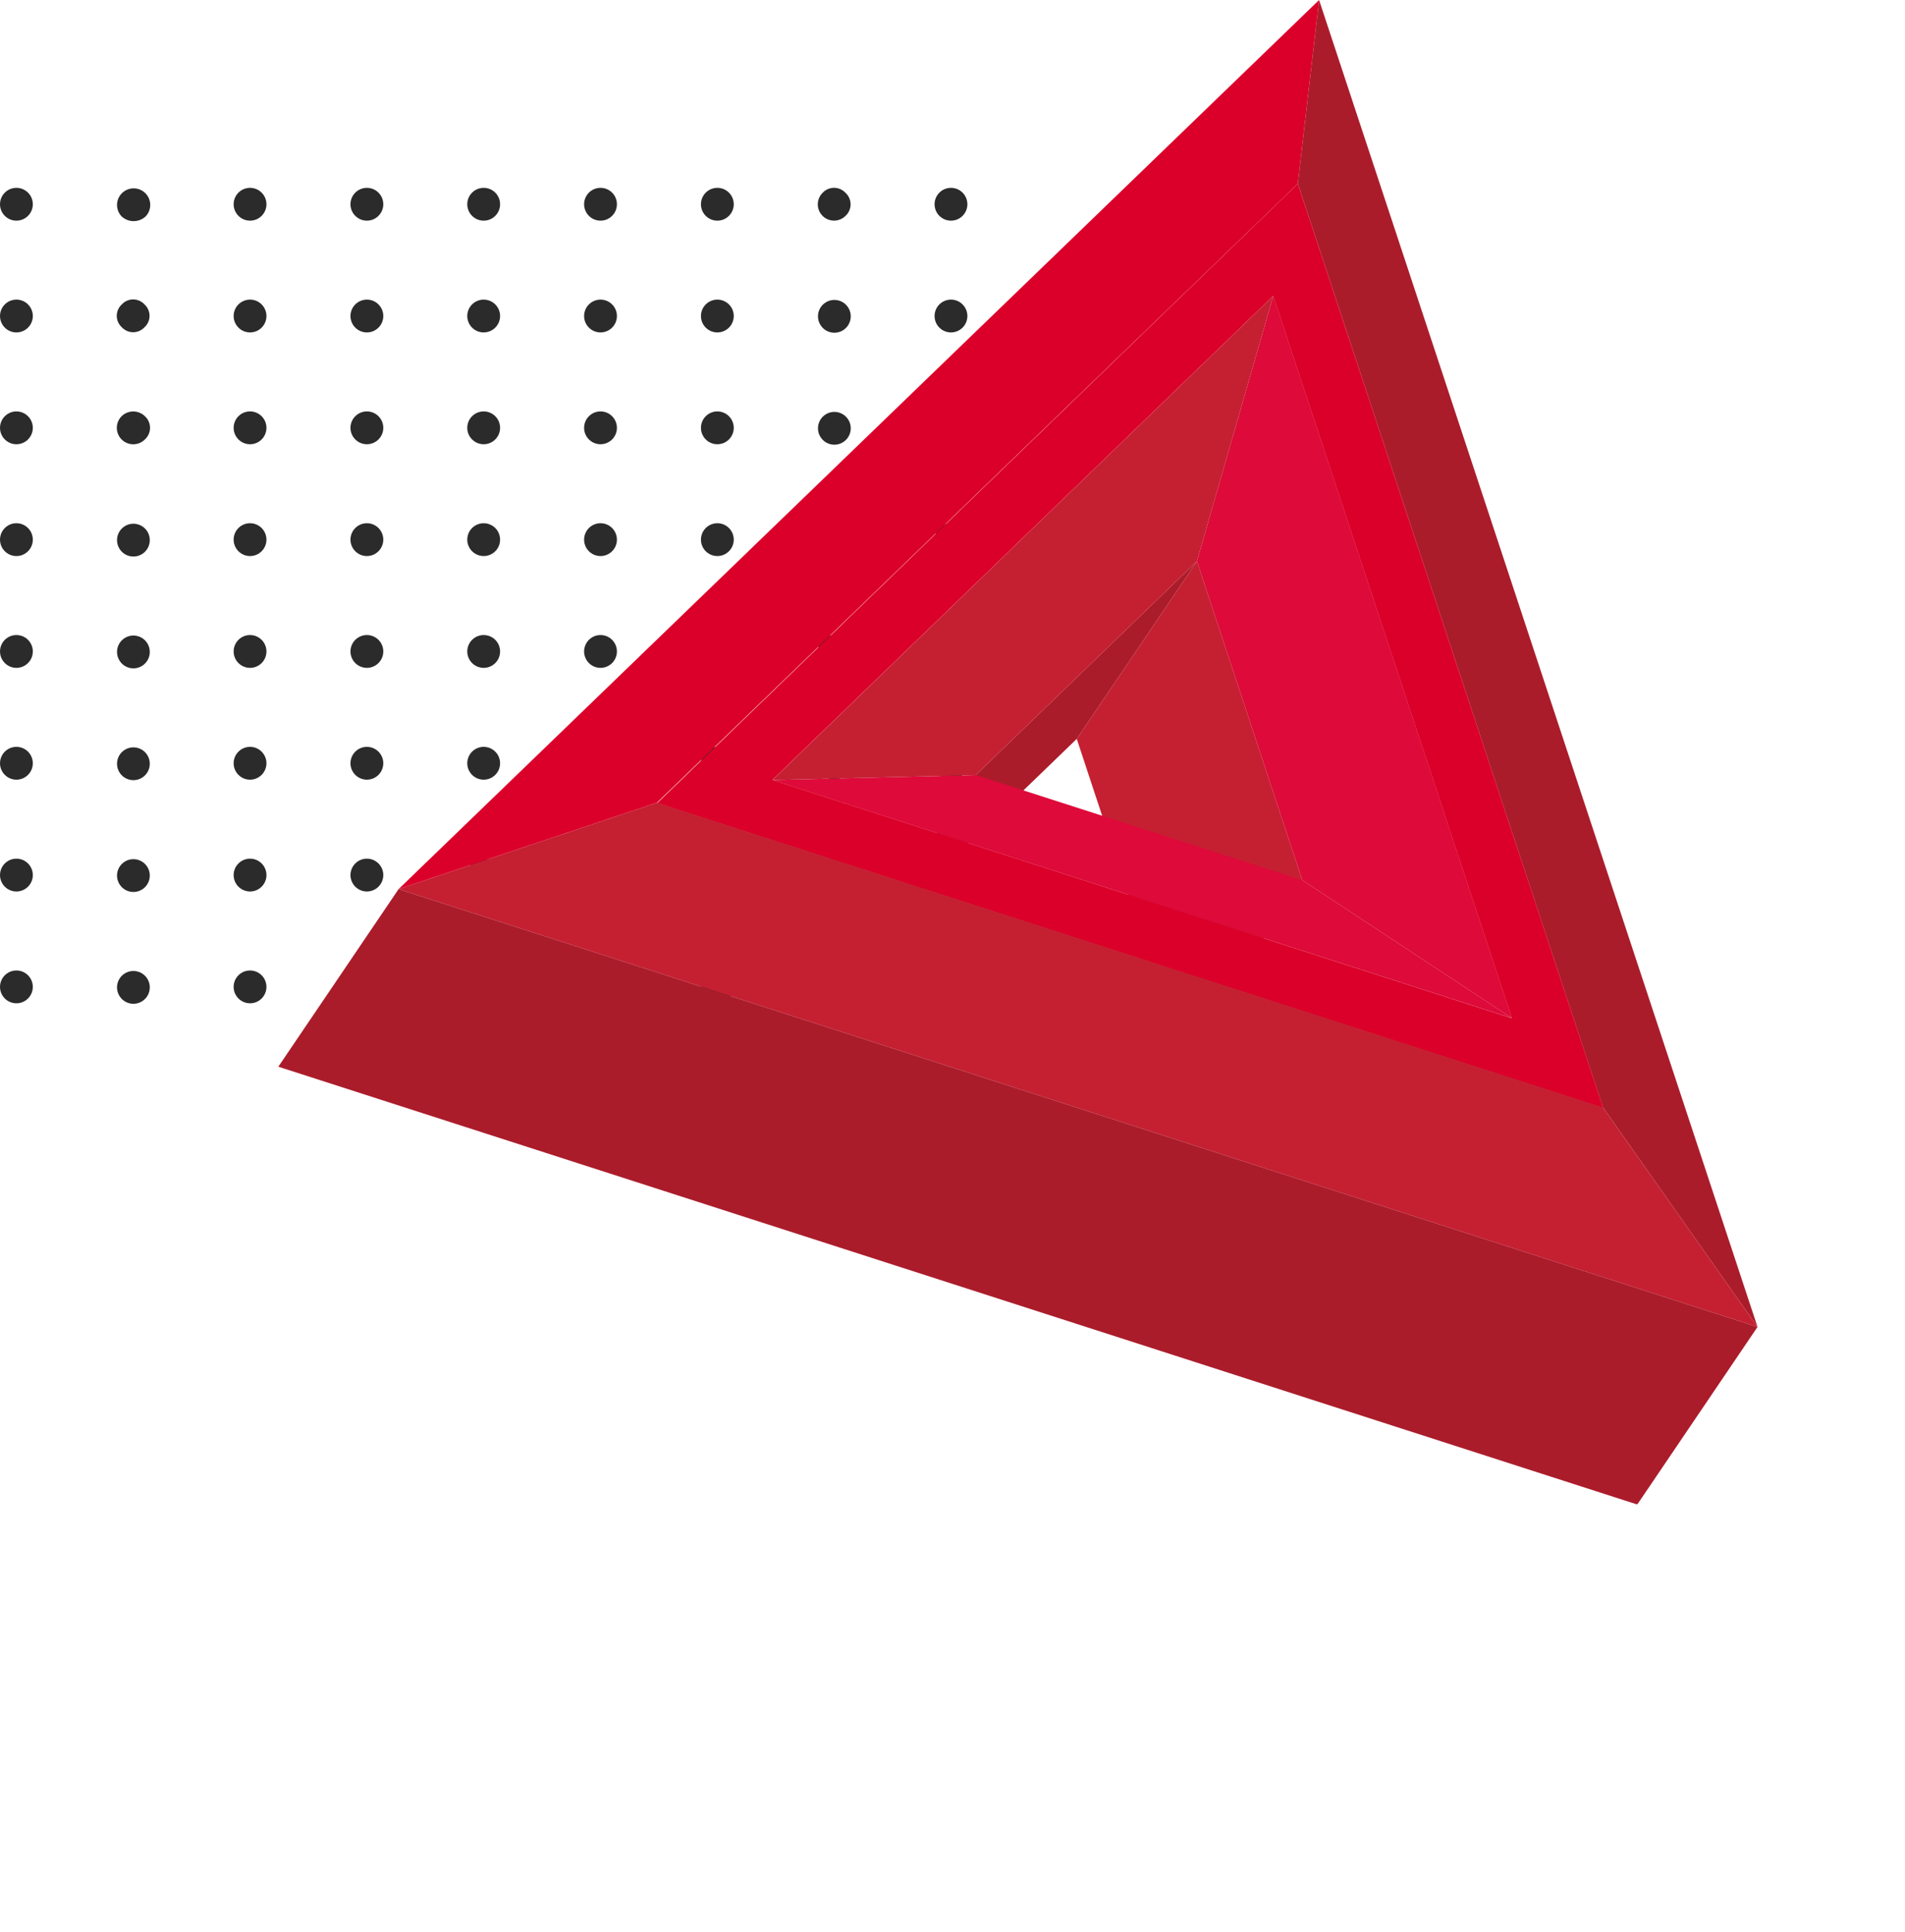 <svg fill="none" height="288" viewBox="0 0 284 288" width="284" xmlns="http://www.w3.org/2000/svg" xmlns:xlink="http://www.w3.org/1999/xlink"><clipPath id="a"><path d="m0 28h150.398v129h-150.398z"/></clipPath><clipPath id="b"><path d="m0 0h205.235v224.816h-205.235z" transform="matrix(.919 -.394 .394 .919 8 80.823)"/></clipPath><g clip-path="url(#a)" fill="#2b2b2b"><path d="m141.773 149.547c1.35 0 2.445-1.095 2.445-2.445 0-1.351-1.095-2.446-2.445-2.446-1.351 0-2.446 1.095-2.446 2.446 0 1.35 1.095 2.445 2.446 2.445z"/><path d="m126.044 148.799c.237-.216.427-.479.557-.773.13-.293.197-.611.197-.932 0-.32-.067-.638-.197-.931-.13-.294-.32-.557-.557-.773-.216-.233-.477-.42-.769-.548-.291-.127-.606-.193-.924-.193s-.632.066-.924.193c-.291.128-.553.315-.768.548-.238.216-.427.479-.557.773-.13.293-.197.611-.197.931 0 .321.067.639.197.932.13.294.319.557.557.773.215.233.477.42.768.547.292.128.606.194.924.194s.633-.066.924-.194c.292-.127.553-.314.769-.547z"/><path d="m106.943 149.547c1.351 0 2.446-1.095 2.446-2.445 0-1.351-1.095-2.446-2.446-2.446s-2.445 1.095-2.445 2.446c0 1.35 1.094 2.445 2.445 2.445z"/><path d="m89.525 149.547c1.351 0 2.446-1.095 2.446-2.445 0-1.351-1.095-2.446-2.446-2.446s-2.446 1.095-2.446 2.446c0 1.35 1.095 2.445 2.446 2.445z"/><path d="m72.107 149.547c1.351 0 2.446-1.095 2.446-2.445 0-1.351-1.095-2.446-2.446-2.446s-2.446 1.095-2.446 2.446c0 1.35 1.095 2.445 2.446 2.445z"/><path d="m54.695 149.547c1.351 0 2.446-1.095 2.446-2.445 0-1.351-1.095-2.446-2.446-2.446s-2.446 1.095-2.446 2.446c0 1.35 1.095 2.445 2.446 2.445z"/><path d="m37.276 149.547c1.351 0 2.446-1.095 2.446-2.445 0-1.351-1.095-2.446-2.446-2.446-1.351 0-2.445 1.095-2.445 2.446 0 1.35 1.095 2.445 2.445 2.445z"/><path d="m21.699 148.818c.319-.35.529-.786.604-1.253.076-.468.014-.948-.178-1.381-.192-.433-.505-.801-.902-1.06-.397-.258-.861-.396-1.334-.396-.474 0-.937.138-1.334.396-.397.259-.71.627-.902 1.06-.192.433-.253.913-.178 1.381.076.467.286.903.604 1.253.229.253.509.454.82.592.312.138.649.209.989.209.341 0 .678-.071.99-.209.312-.138.591-.339.82-.592z"/><path d="m2.447 149.547c1.351 0 2.445-1.095 2.445-2.445 0-1.351-1.095-2.446-2.445-2.446-1.351 0-2.445 1.095-2.445 2.446 0 1.35 1.095 2.445 2.445 2.445z"/><path d="m141.773 132.881c1.35 0 2.445-1.095 2.445-2.445 0-1.351-1.095-2.446-2.445-2.446-1.351 0-2.446 1.095-2.446 2.446 0 1.35 1.095 2.445 2.446 2.445z"/><path d="m126.044 132.133c.237-.216.427-.479.557-.773.13-.293.197-.611.197-.932 0-.32-.067-.638-.197-.931-.13-.294-.32-.557-.557-.773-.216-.233-.477-.42-.769-.548-.291-.127-.606-.193-.924-.193s-.632.066-.924.193c-.291.128-.553.315-.768.548-.238.216-.427.479-.557.773-.13.293-.197.611-.197.931 0 .321.067.639.197.932.13.294.319.557.557.773.215.233.477.42.768.547.292.128.606.194.924.194s.633-.066.924-.194c.292-.127.553-.314.769-.547z"/><path d="m106.943 132.881c1.351 0 2.446-1.095 2.446-2.445 0-1.351-1.095-2.446-2.446-2.446s-2.445 1.095-2.445 2.446c0 1.35 1.094 2.445 2.445 2.445z"/><path d="m89.525 132.881c1.351 0 2.446-1.095 2.446-2.445 0-1.351-1.095-2.446-2.446-2.446s-2.446 1.095-2.446 2.446c0 1.35 1.095 2.445 2.446 2.445z"/><path d="m72.107 132.881c1.351 0 2.446-1.095 2.446-2.445 0-1.351-1.095-2.446-2.446-2.446s-2.446 1.095-2.446 2.446c0 1.35 1.095 2.445 2.446 2.445z"/><path d="m54.695 132.881c1.351 0 2.446-1.095 2.446-2.445 0-1.351-1.095-2.446-2.446-2.446s-2.446 1.095-2.446 2.446c0 1.35 1.095 2.445 2.446 2.445z"/><path d="m37.277 132.881c1.351 0 2.446-1.095 2.446-2.445 0-1.351-1.095-2.446-2.446-2.446-1.351 0-2.446 1.095-2.446 2.446 0 1.35 1.095 2.445 2.446 2.445z"/><path d="m21.699 132.152c.319-.35.529-.786.604-1.253.076-.468.014-.948-.178-1.381-.192-.433-.505-.801-.902-1.06-.397-.258-.861-.396-1.334-.396-.474 0-.937.138-1.334.396-.397.259-.71.627-.902 1.06-.192.433-.253.913-.178 1.381.076.467.286.903.604 1.253.229.253.509.454.82.592.312.138.649.209.989.209.341 0 .678-.071.99-.209.312-.138.591-.339.82-.592z"/><path d="m2.447 132.881c1.351 0 2.446-1.095 2.446-2.445 0-1.351-1.095-2.446-2.446-2.446-1.351 0-2.446 1.095-2.446 2.446 0 1.35 1.095 2.445 2.446 2.445z"/><path d="m141.773 116.215c1.35 0 2.445-1.095 2.445-2.445 0-1.351-1.095-2.446-2.445-2.446-1.351 0-2.446 1.095-2.446 2.446 0 1.35 1.095 2.445 2.446 2.445z"/><path d="m126.044 115.467c.237-.216.427-.479.557-.773.13-.293.197-.611.197-.932s-.067-.638-.197-.931c-.13-.294-.32-.557-.557-.773-.216-.233-.477-.42-.769-.548-.291-.127-.606-.193-.924-.193s-.632.066-.924.193c-.291.128-.553.315-.768.548-.238.216-.427.479-.557.773-.13.293-.197.61-.197.931s.067.639.197.932c.13.294.319.557.557.773.215.233.477.42.768.547.292.128.606.194.924.194s.633-.066.924-.194c.292-.127.553-.314.769-.547z"/><path d="m106.943 116.215c1.351 0 2.446-1.095 2.446-2.445 0-1.351-1.095-2.446-2.446-2.446s-2.445 1.095-2.445 2.446c0 1.35 1.094 2.445 2.445 2.445z"/><path d="m89.525 116.215c1.351 0 2.446-1.095 2.446-2.445 0-1.351-1.095-2.446-2.446-2.446s-2.446 1.095-2.446 2.446c0 1.35 1.095 2.445 2.446 2.445z"/><path d="m72.107 116.215c1.351 0 2.446-1.095 2.446-2.445 0-1.351-1.095-2.446-2.446-2.446s-2.446 1.095-2.446 2.446c0 1.35 1.095 2.445 2.446 2.445z"/><path d="m54.695 116.215c1.351 0 2.446-1.095 2.446-2.445 0-1.351-1.095-2.446-2.446-2.446s-2.446 1.095-2.446 2.446c0 1.35 1.095 2.445 2.446 2.445z"/><path d="m37.276 116.215c1.351 0 2.446-1.095 2.446-2.445 0-1.351-1.095-2.446-2.446-2.446-1.351 0-2.445 1.095-2.445 2.446 0 1.35 1.095 2.445 2.445 2.445z"/><path d="m21.699 115.486c.319-.35.529-.786.604-1.253.076-.468.014-.948-.178-1.381-.192-.433-.505-.801-.902-1.06-.397-.258-.861-.396-1.334-.396-.474 0-.937.138-1.334.396-.397.259-.71.627-.902 1.06-.192.433-.253.913-.178 1.381.076.467.286.903.604 1.253.229.253.509.454.82.592.312.138.649.209.989.209.341 0 .678-.071.99-.209.312-.138.591-.339.82-.592z"/><path d="m2.447 116.215c1.351 0 2.445-1.095 2.445-2.445 0-1.351-1.095-2.446-2.445-2.446-1.351 0-2.445 1.095-2.445 2.446 0 1.35 1.095 2.445 2.445 2.445z"/><path d="m141.773 99.549c1.35 0 2.445-1.095 2.445-2.446s-1.095-2.446-2.445-2.446c-1.351 0-2.446 1.095-2.446 2.446s1.095 2.446 2.446 2.446z"/><path d="m126.044 98.8c.237-.216.427-.479.557-.772.13-.293.197-.611.197-.932s-.067-.638-.197-.932c-.13-.293-.32-.557-.557-.772-.216-.234-.477-.42-.769-.548-.291-.128-.606-.194-.924-.194s-.632.066-.924.194c-.291.128-.553.314-.768.548-.238.216-.427.479-.557.772-.13.293-.197.611-.197.932s.067.638.197.932c.13.293.319.557.557.772.215.234.477.42.768.548.292.128.606.194.924.194s.633-.066.924-.194c.292-.128.553-.314.769-.548z"/><path d="m106.943 99.549c1.351 0 2.446-1.095 2.446-2.446s-1.095-2.446-2.446-2.446-2.445 1.095-2.445 2.446 1.094 2.446 2.445 2.446z"/><path d="m89.525 99.549c1.351 0 2.446-1.095 2.446-2.446s-1.095-2.446-2.446-2.446-2.446 1.095-2.446 2.446 1.095 2.446 2.446 2.446z"/><path d="m72.107 99.549c1.351 0 2.446-1.095 2.446-2.446s-1.095-2.446-2.446-2.446-2.446 1.095-2.446 2.446 1.095 2.446 2.446 2.446z"/><path d="m54.695 99.549c1.351 0 2.446-1.095 2.446-2.446s-1.095-2.446-2.446-2.446-2.446 1.095-2.446 2.446 1.095 2.446 2.446 2.446z"/><path d="m37.277 99.549c1.351 0 2.445-1.095 2.445-2.446s-1.095-2.446-2.445-2.446c-1.351 0-2.446 1.095-2.446 2.446s1.095 2.446 2.446 2.446z"/><path d="m21.699 98.82c.319-.35.529-.786.604-1.254.076-.468.014-.947-.178-1.381-.192-.433-.505-.801-.902-1.06-.397-.259-.861-.396-1.334-.396-.474 0-.937.138-1.334.396s-.71.627-.902 1.06c-.192.433-.253.913-.178 1.381.076.468.286.903.604 1.254.229.252.509.454.82.592.312.138.649.209.989.209.341 0 .678-.071.99-.209.312-.138.591-.339.82-.592z"/><path d="m2.447 99.549c1.351 0 2.446-1.095 2.446-2.446s-1.095-2.446-2.446-2.446c-1.351 0-2.445 1.095-2.445 2.446s1.095 2.446 2.445 2.446z"/><path d="m141.773 82.883c1.35 0 2.445-1.095 2.445-2.446s-1.095-2.446-2.445-2.446c-1.351 0-2.446 1.095-2.446 2.446s1.095 2.446 2.446 2.446z"/><path d="m126.044 82.135c.237-.216.427-.479.557-.772s.197-.611.197-.932-.067-.638-.197-.932c-.13-.293-.32-.556-.557-.772-.216-.234-.477-.42-.769-.548-.291-.128-.606-.193-.924-.193s-.632.066-.924.193c-.291.128-.553.314-.768.548-.238.216-.427.479-.557.772-.13.293-.197.611-.197.932s.067.638.197.932.319.556.557.772c.215.234.477.42.768.548.292.128.606.194.924.194s.633-.066.924-.194c.292-.128.553-.314.769-.548z"/><path d="m106.943 82.883c1.351 0 2.446-1.095 2.446-2.446s-1.095-2.446-2.446-2.446-2.445 1.095-2.445 2.446 1.094 2.446 2.445 2.446z"/><path d="m89.525 82.883c1.351 0 2.446-1.095 2.446-2.446s-1.095-2.446-2.446-2.446-2.446 1.095-2.446 2.446 1.095 2.446 2.446 2.446z"/><path d="m72.107 82.883c1.351 0 2.446-1.095 2.446-2.446s-1.095-2.446-2.446-2.446-2.446 1.095-2.446 2.446 1.095 2.446 2.446 2.446z"/><path d="m54.695 82.883c1.351 0 2.446-1.095 2.446-2.446s-1.095-2.446-2.446-2.446-2.446 1.095-2.446 2.446 1.095 2.446 2.446 2.446z"/><path d="m37.276 82.883c1.351 0 2.446-1.095 2.446-2.446s-1.095-2.446-2.446-2.446c-1.351 0-2.445 1.095-2.445 2.446s1.095 2.446 2.445 2.446z"/><path d="m21.699 82.154c.319-.351.529-.786.604-1.254.076-.468.014-.947-.178-1.381-.192-.433-.505-.801-.902-1.06-.397-.259-.861-.396-1.334-.396-.474 0-.937.138-1.334.396s-.71.627-.902 1.06c-.192.433-.253.913-.178 1.381.076.468.286.903.604 1.254.229.252.509.454.82.592.312.138.649.209.989.209.341 0 .678-.071.99-.209.312-.138.591-.339.82-.592z"/><path d="m2.447 82.883c1.351 0 2.445-1.095 2.445-2.446s-1.095-2.446-2.445-2.446c-1.351 0-2.445 1.095-2.445 2.446s1.095 2.446 2.445 2.446z"/><path d="m141.773 66.217c1.35 0 2.445-1.095 2.445-2.446s-1.095-2.446-2.445-2.446c-1.351 0-2.446 1.095-2.446 2.446s1.095 2.446 2.446 2.446z"/><path d="m126.186 65.498c.322-.349.536-.785.614-1.254.079-.469.019-.95-.172-1.386-.19-.435-.504-.806-.902-1.066-.397-.26-.862-.399-1.338-.399-.475 0-.94.139-1.338.399s-.711.63-.902 1.066c-.19.435-.25.917-.171 1.386.078.469.292.904.614 1.254.229.248.507.446.816.582.31.136.644.205.981.205.338 0 .672-.07.982-.205.309-.136.587-.334.816-.582z"/><path d="m106.943 66.217c1.351 0 2.446-1.095 2.446-2.446s-1.095-2.446-2.446-2.446-2.445 1.095-2.445 2.446 1.094 2.446 2.445 2.446z"/><path d="m89.525 66.217c1.351 0 2.446-1.095 2.446-2.446s-1.095-2.446-2.446-2.446-2.446 1.095-2.446 2.446 1.095 2.446 2.446 2.446z"/><path d="m72.107 66.217c1.351 0 2.446-1.095 2.446-2.446s-1.095-2.446-2.446-2.446-2.446 1.095-2.446 2.446 1.095 2.446 2.446 2.446z"/><path d="m54.695 66.217c1.351 0 2.446-1.095 2.446-2.446s-1.095-2.446-2.446-2.446-2.446 1.095-2.446 2.446 1.095 2.446 2.446 2.446z"/><path d="m37.276 66.217c1.351 0 2.446-1.095 2.446-2.446s-1.095-2.446-2.446-2.446c-1.351 0-2.445 1.095-2.445 2.446s1.095 2.446 2.445 2.446z"/><path d="m21.601 65.504c.242-.22.435-.487.567-.786.132-.299.2-.622.2-.948 0-.326-.068-.649-.2-.948s-.325-.566-.567-.786c-.464-.452-1.086-.705-1.734-.705s-1.27.253-1.734.705c-.46.46-.718 1.083-.718 1.734 0 .65.258 1.274.718 1.734s1.083.718 1.734.718 1.274-.258 1.734-.718z"/><path d="m2.447 66.217c1.351 0 2.445-1.095 2.445-2.446s-1.095-2.446-2.445-2.446-2.445 1.095-2.445 2.446 1.095 2.446 2.445 2.446z"/><path d="m141.773 49.551c1.35 0 2.445-1.095 2.445-2.446 0-1.351-1.095-2.446-2.445-2.446-1.351 0-2.446 1.095-2.446 2.446 0 1.351 1.095 2.446 2.446 2.446z"/><path d="m126.186 48.808c.322-.349.536-.785.614-1.254.079-.469.019-.95-.172-1.386-.19-.435-.504-.806-.902-1.066-.397-.26-.862-.399-1.338-.399-.475 0-.94.139-1.338.399-.398.26-.711.63-.902 1.066-.19.435-.25.917-.171 1.386.078.469.292.904.614 1.254.229.248.507.446.816.582.31.136.644.205.981.205.338 0 .672-.07.982-.205.309-.136.587-.334.816-.582z"/><path d="m106.943 49.551c1.351 0 2.446-1.095 2.446-2.446 0-1.351-1.095-2.446-2.446-2.446s-2.445 1.095-2.445 2.446c0 1.351 1.094 2.446 2.445 2.446z"/><path d="m89.525 49.551c1.351 0 2.446-1.095 2.446-2.446 0-1.351-1.095-2.446-2.446-2.446s-2.446 1.095-2.446 2.446c0 1.351 1.095 2.446 2.446 2.446z"/><path d="m72.107 49.551c1.351 0 2.446-1.095 2.446-2.446 0-1.351-1.095-2.446-2.446-2.446s-2.446 1.095-2.446 2.446c0 1.351 1.095 2.446 2.446 2.446z"/><path d="m54.695 49.551c1.351 0 2.446-1.095 2.446-2.446 0-1.351-1.095-2.446-2.446-2.446s-2.446 1.095-2.446 2.446c0 1.351 1.095 2.446 2.446 2.446z"/><path d="m37.277 49.551c1.351 0 2.445-1.095 2.445-2.446 0-1.351-1.095-2.446-2.445-2.446-1.351 0-2.446 1.095-2.446 2.446 0 1.351 1.095 2.446 2.446 2.446z"/><path d="m21.554 48.768c.234-.215.42-.477.548-.768.128-.291.193-.606.193-.923s-.066-.632-.193-.924c-.128-.291-.314-.553-.548-.768-.216-.237-.479-.427-.772-.557-.293-.13-.611-.197-.931-.197s-.638.067-.931.197c-.293.13-.556.319-.772.557-.234.215-.42.477-.548.768-.128.291-.193.606-.193.924s.066.632.193.923c.128.291.314.553.548.768.216.237.479.427.772.557.293.13.611.197.931.197s.638-.067.931-.197c.293-.13.556-.319.772-.557z"/><path d="m2.447 49.551c1.351 0 2.446-1.095 2.446-2.446 0-1.351-1.095-2.446-2.446-2.446s-2.445 1.095-2.445 2.446c0 1.351 1.095 2.446 2.445 2.446z"/><path d="m141.773 32.891c1.35 0 2.445-1.095 2.445-2.446s-1.095-2.446-2.445-2.446c-1.351 0-2.446 1.095-2.446 2.446s1.095 2.446 2.446 2.446z"/><path d="m126.048 32.18c.24-.218.431-.483.562-.779s.199-.616.199-.94-.068-.644-.199-.94-.322-.562-.562-.779c-.217-.236-.481-.424-.775-.553-.294-.129-.612-.195-.933-.195-.32 0-.638.066-.932.195-.294.129-.558.317-.775.553-.456.453-.714 1.069-.716 1.711-.002.643.251 1.26.704 1.716.453.456 1.069.714 1.711.716.643.002 1.26-.251 1.716-.704z"/><path d="m106.943 32.891c1.351 0 2.446-1.095 2.446-2.446s-1.095-2.446-2.446-2.446-2.445 1.095-2.445 2.446 1.094 2.446 2.445 2.446z"/><path d="m89.525 32.891c1.351 0 2.446-1.095 2.446-2.446s-1.095-2.446-2.446-2.446-2.446 1.095-2.446 2.446 1.095 2.446 2.446 2.446z"/><path d="m72.107 32.891c1.351 0 2.446-1.095 2.446-2.446s-1.095-2.446-2.446-2.446-2.446 1.095-2.446 2.446 1.095 2.446 2.446 2.446z"/><path d="m54.695 32.891c1.351 0 2.446-1.095 2.446-2.446s-1.095-2.446-2.446-2.446-2.446 1.095-2.446 2.446 1.095 2.446 2.446 2.446z"/><path d="m37.277 32.891c1.351 0 2.445-1.095 2.445-2.446s-1.095-2.446-2.445-2.446c-1.351 0-2.446 1.095-2.446 2.446s1.095 2.446 2.446 2.446z"/><path d="m21.756 32.217c.323-.355.536-.797.612-1.27.077-.474.014-.96-.18-1.399-.194-.439-.512-.812-.914-1.074-.402-.262-.872-.401-1.352-.401s-.95.139-1.352.401c-.402.262-.72.635-.914 1.074-.194.439-.257.925-.18 1.399.077.474.29.915.613 1.27.49.478 1.149.746 1.834.746s1.343-.268 1.834-.746z"/><path d="m2.446 32.891c1.351 0 2.446-1.095 2.446-2.446s-1.095-2.446-2.446-2.446c-1.351 0-2.445 1.095-2.445 2.446s1.095 2.446 2.445 2.446z"/></g><g clip-path="url(#b)"><path d="m194.15 131.192-15.705-47.539-17.921 26.483 15.705 47.539z" fill="#c52032"/><path d="m160.524 110.136 17.921-26.483-32.978 31.875-17.927 26.469z" fill="#ab1c2b"/><path d="m178.444 83.654 15.705 47.538 31.253 20.571-35.581-107.654z" fill="#dd0a3a"/><path d="m196.65 0-3.169 27.385 45.492 137.685 23.04 32.717z" fill="#ab1c2b"/><path d="m145.467 115.529-30.31.738 110.245 35.496-31.253-20.571z" fill="#dd0a3a"/><path d="m189.821 44.108-74.664 72.159 30.31-.738 32.978-31.875z" fill="#c52032"/><path d="m193.481 27.385-95.511 92.326 141.044 45.452zm-78.329 88.869 74.656-72.14 35.581 107.654z" fill="#db002a"/><path d="m262.013 197.787-23.04-32.717-141.032-45.425-38.522 12.885z" fill="#c52032"/><path d="m193.481 27.385 3.17-27.385-137.232 132.529 38.522-12.885z" fill="#db002a"/><path d="m244.087 224.256 17.927-26.469-202.595-65.258-17.926 26.47z" fill="#ab1c2b"/></g></svg>